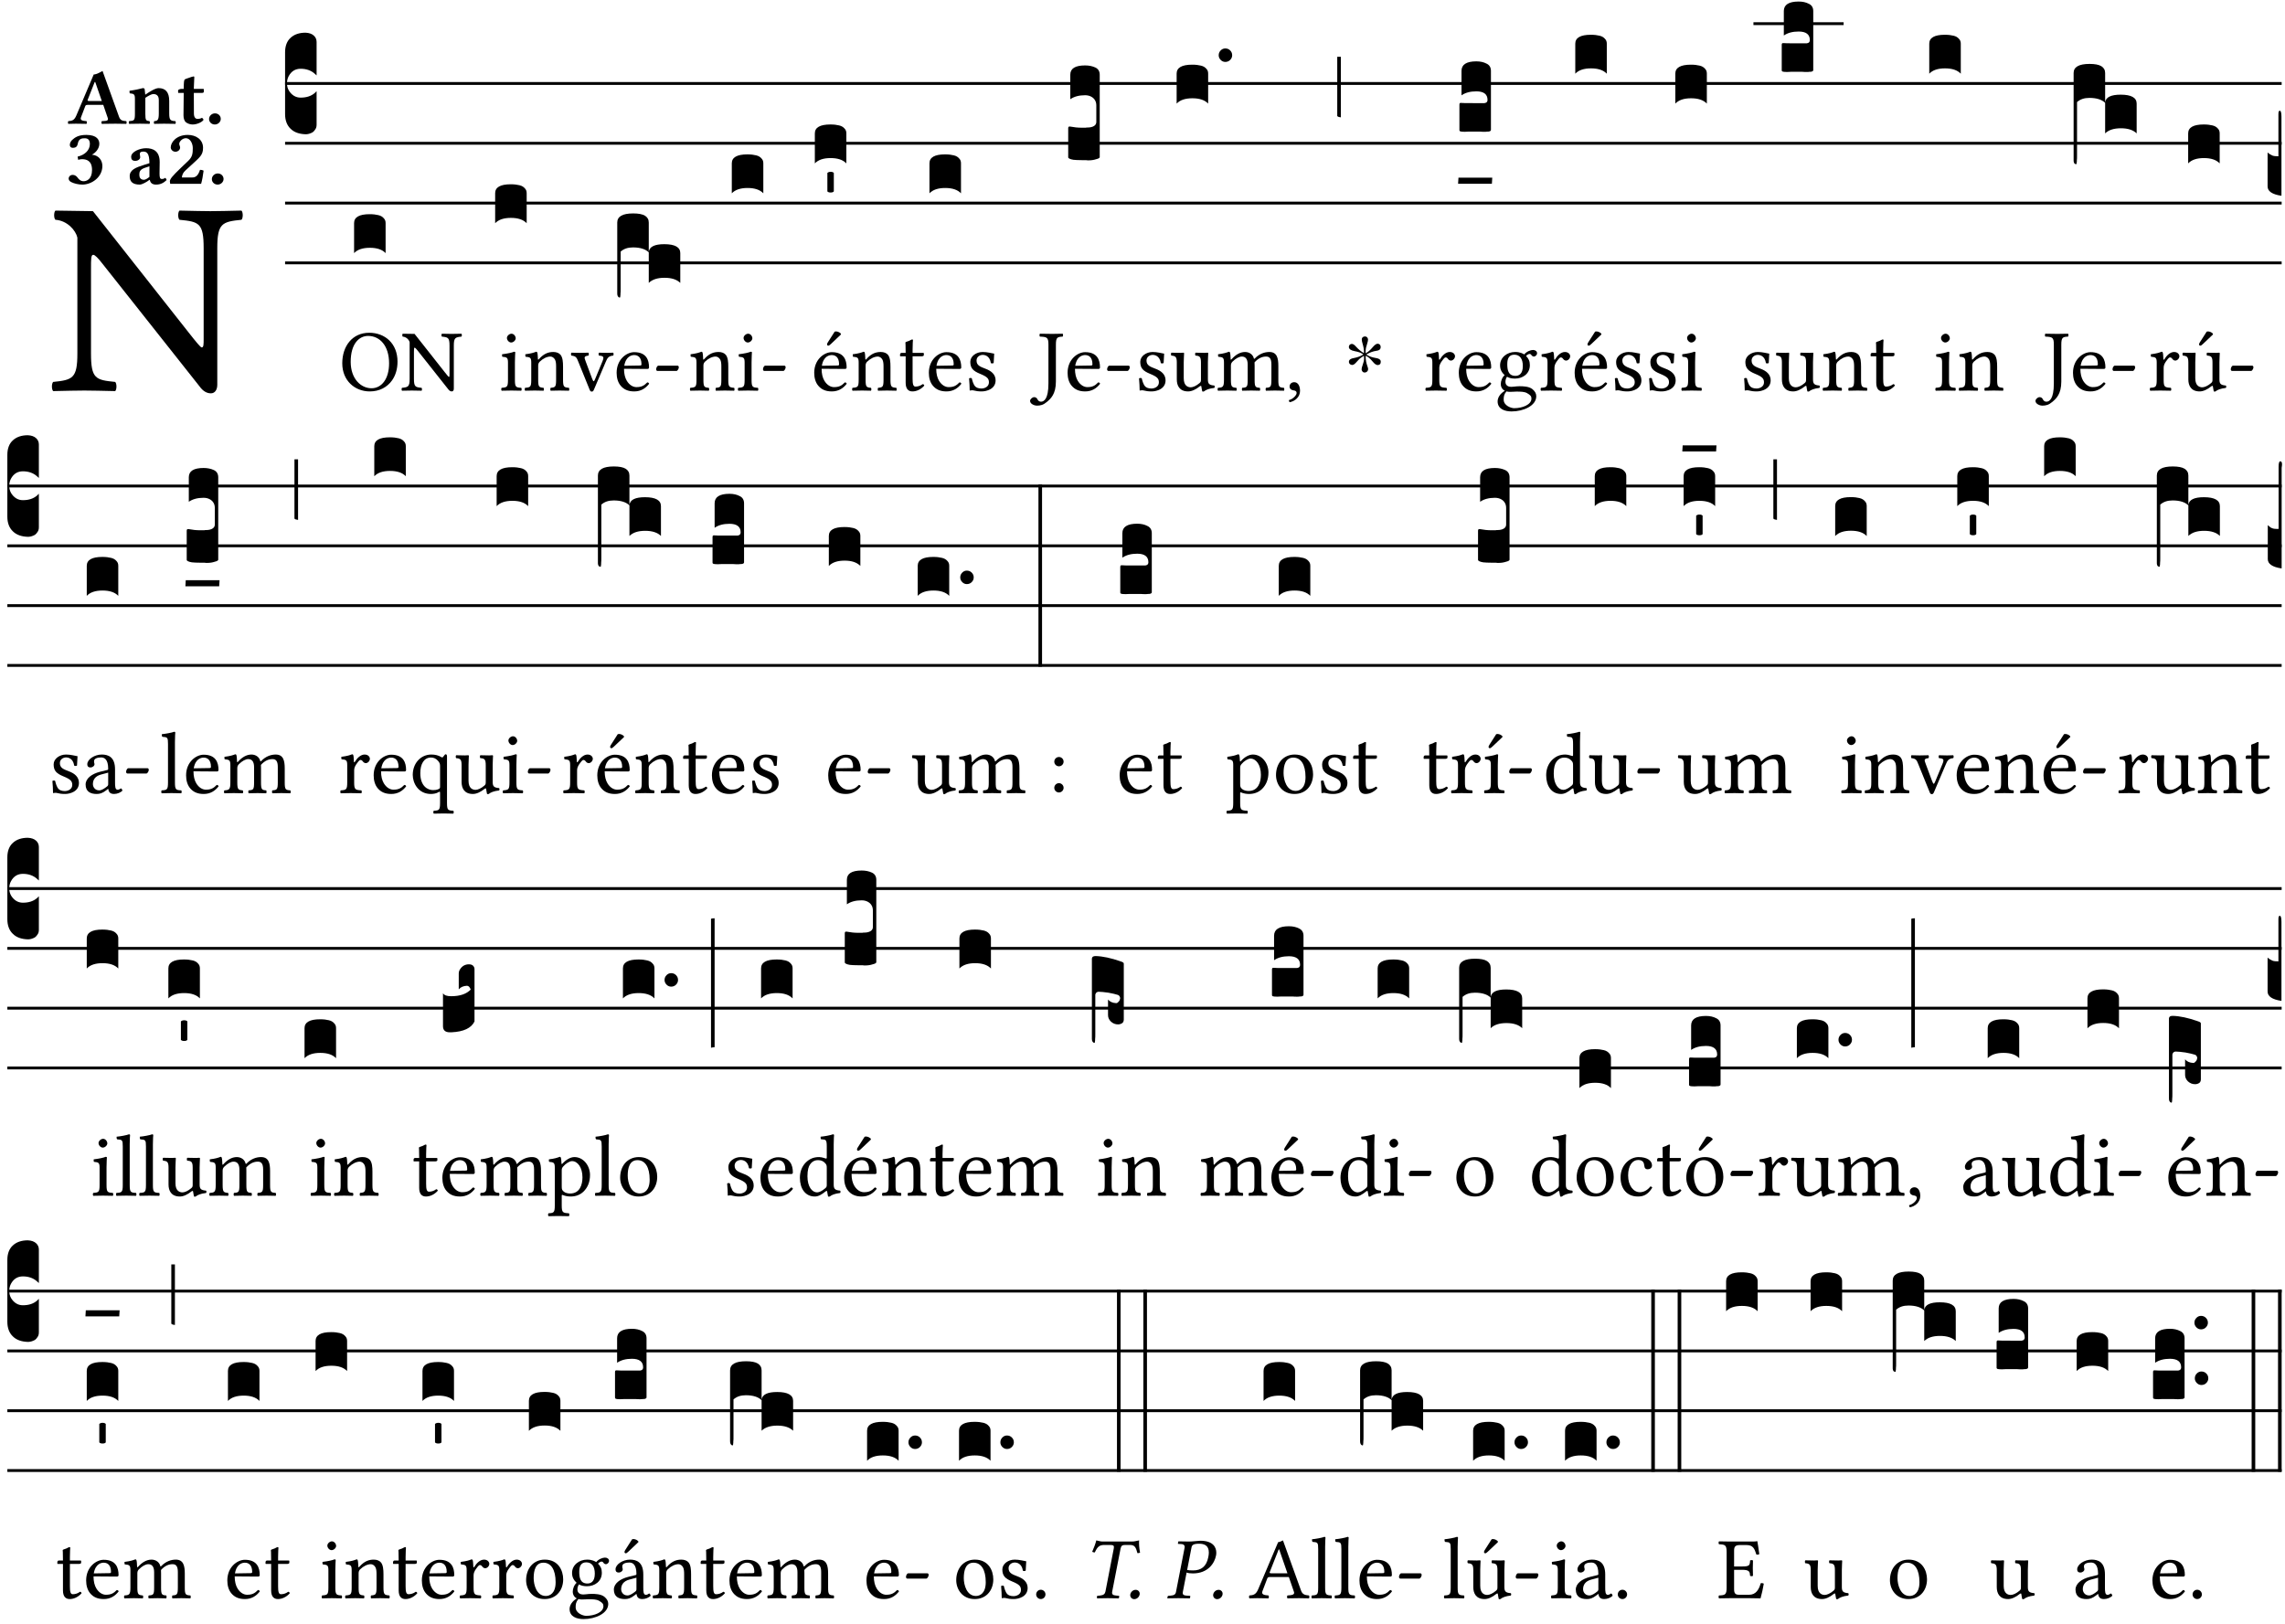 <?xml version="1.0" encoding="UTF-8" standalone="no"?>
<!DOCTYPE svg PUBLIC "-//W3C//DTD SVG 1.1//EN" "http://www.w3.org/Graphics/SVG/1.1/DTD/svg11.dtd">
<svg xmlns="http://www.w3.org/2000/svg" xmlns:xlink="http://www.w3.org/1999/xlink" version="1.1" width="311pt" height="221pt" viewBox="0 0 311 221">
<g enable-background="new">
<clipPath id="cp0">
<path transform="matrix(1,0,0,-1,-71,16251)" d="M 0 0 L 453.543 0 L 453.543 16322.79 L 0 16322.79 Z "/>
</clipPath>
<g clip-path="url(#cp0)">
<symbol id="font_1_2f">
<path d="M .547 .522 L .547 .195 C .547 .176 .547 .165 .54 .165 C .536 .165 .521 .183 .492 .22 L .149 .655 L .014 .657 C .008 .651 .008 .63 .014 .624 C .057 .621 .087 .586 .093 .56 L .093 .143 C .093 .054 .076 .048 .006 .041 C 0 .035 0 .014 .006 .008 C .049 .009 .094 .01 .118 .01 C .141 .01 .187 .009 .229 .008 C .235 .014 .235 .035 .229 .041 C .159 .048 .142 .052 .142 .143 L .142 .449 C .142 .483 .142 .498 .15 .498 C .156 .498 .167 .487 .184 .465 L .533 .024 C .544 .009 .557 0 .573 0 C .587 0 .596 .012 .596 .031 L .596 .522 C .596 .611 .613 .617 .683 .624 C .689 .63 .689 .651 .683 .657 C .642 .656 .595 .655 .571 .655 C .55 .655 .504 .656 .46 .657 C .454 .651 .454 .63 .46 .624 C .53 .617 .547 .613 .547 .522 Z "/>
</symbol>
<use xlink:href="#font_1_2f" transform="matrix(37.858,0,0,-37.858,7.01,53.539)"/>
<symbol id="font_2_22">
<path d="M .164 .081 L .217 .22 C .222 .233 .228 .237 .252 .237 L .442 .237 L .498 .074 C .51 .038 .481 .037 .443 .035 C .437 .035 .43 .034 .424 .034 C .418 .028 .418 .006 .424 0 C .461 .001 .556 .002 .595 .002 C .636 .002 .692 .001 .729 0 C .735 .006 .735 .028 .729 .034 C .69 .038 .657 .037 .639 .088 L .433 .66 C .418 .651 .358 .616 .323 .616 L .106 .104 C .08 .042 .05 .037 .006 .034 C 0 .028 0 .006 .006 0 C .043 .001 .061 .002 .1 .002 C .141 .002 .196 .001 .233 0 C .239 .006 .239 .028 .233 .034 C .195 .037 .148 .04 .164 .081 M .272 .285 C .25 .285 .243 .288 .247 .298 L .335 .522 L .342 .522 L .424 .285 L .272 .285 Z "/>
</symbol>
<symbol id="font_2_4f">
<path d="M .208 .124 L .208 .325 C .248 .352 .288 .372 .306 .372 C .346 .372 .376 .354 .376 .297 L .376 .13 C .376 .046 .36 .037 .319 .034 C .313 .028 .313 .006 .319 0 C .361 .001 .393 .002 .441 .002 C .496 .002 .54 .001 .583 0 C .589 .006 .589 .028 .583 .034 C .522 .037 .506 .046 .506 .13 L .506 .286 C .506 .396 .459 .446 .373 .446 C .333 .446 .262 .402 .207 .364 C .204 .399 .2 .429 .2 .429 C .199 .441 .191 .446 .177 .446 C .14 .436 .08 .422 .011 .413 C .009 .407 .011 .387 .013 .381 C .068 .376 .078 .368 .078 .311 L .078 .124 C .078 .041 .067 .039 .006 .034 C 0 .028 0 .006 .006 0 C .048 .001 .09 .002 .143 .002 C .189 .002 .217 .001 .26 0 C .266 .006 .266 .028 .26 .034 C .218 .038 .208 .041 .208 .124 Z "/>
</symbol>
<symbol id="font_2_55">
<path d="M .042 .444 C .028 .444 .013 .44 0 .429 L 0 .4 C 0 .395 .001 .394 .005 .394 L .07 .394 C .068 .293 .067 .165 .067 .115 C .067 .08 .076 .046 .097 .028 C .12 .009 .156 0 .18 0 C .235 0 .296 .028 .316 .056 C .316 .068 .31 .074 .298 .084 C .285 .074 .26 .07 .241 .07 C .219 .07 .197 .087 .197 .137 C .197 .187 .196 .294 .196 .394 L .297 .394 C .307 .394 .321 .398 .321 .407 L .321 .438 C .321 .442 .318 .444 .313 .444 L .196 .444 L .197 .478 C .199 .545 .202 .591 .202 .591 C .202 .597 .199 .6 .194 .6 C .187 .6 .15 .589 .134 .582 C .117 .575 .088 .569 .081 .56 C .074 .551 .07 .524 .07 .444 L .042 .444 Z "/>
</symbol>
<symbol id="font_2_f">
<path d="M 0 .068 C 0 .03 .032 0 .072 0 C .112 0 .146 .032 .146 .07 C .146 .109 .114 .139 .074 .139 C .034 .139 0 .107 0 .068 Z "/>
</symbol>
<symbol id="font_2_14">
<path d="M .202 .578 C .244 .578 .265 .554 .265 .507 C .265 .431 .204 .37 .112 .349 L .119 .309 C .14 .315 .152 .317 .167 .317 C .219 .317 .292 .302 .292 .182 C .292 .067 .224 .042 .187 .042 C .148 .042 .127 .067 .114 .084 C .103 .099 .086 .121 .049 .121 C .018 .121 0 .095 0 .078 C 0 .057 .011 .042 .033 .031 C .069 .013 .122 0 .171 0 C .289 0 .421 .093 .421 .232 C .421 .304 .374 .367 .29 .373 C .334 .395 .383 .448 .383 .509 C .383 .553 .359 .62 .221 .62 C .117 .62 .075 .585 .043 .556 C .021 .536 .015 .509 .015 .496 C .015 .482 .02 .459 .053 .459 C .097 .459 .109 .482 .115 .514 C .126 .575 .168 .578 .202 .578 Z "/>
</symbol>
<symbol id="font_2_42">
<path d="M .251 .059 C .258 .018 .285 0 .329 0 C .384 0 .423 .021 .46 .056 C .458 .068 .454 .076 .442 .084 C .429 .074 .419 .07 .4 .07 C .378 .07 .372 .088 .372 .137 L .374 .281 C .374 .425 .285 .454 .203 .454 C .13 .454 .018 .412 .018 .346 C .018 .318 .03 .296 .069 .296 C .105 .296 .131 .318 .131 .342 C .131 .347 .13 .353 .129 .359 C .127 .369 .125 .379 .127 .389 C .128 .4 .136 .412 .169 .412 C .211 .412 .246 .394 .246 .267 L .179 .246 C .074 .213 0 .184 0 .105 C 0 .036 .038 0 .125 0 C .154 0 .212 .032 .245 .058 L .251 .059 M .246 .228 L .246 .096 C .221 .076 .196 .06 .178 .06 C .135 .06 .12 .089 .12 .12 C .12 .157 .123 .188 .194 .211 L .246 .228 Z "/>
</symbol>
<symbol id="font_2_13">
<path d="M .011 .454 C .011 .429 .034 .4 .07 .4 C .099 .4 .128 .422 .128 .453 C .128 .458 .126 .465 .123 .474 C .12 .481 .117 .489 .117 .5 C .117 .523 .152 .569 .2 .569 C .251 .569 .286 .506 .286 .446 C .286 .379 .282 .336 .229 .286 L .144 .205 C .02 .087 .003 .059 0 .032 L .004 0 L .39 0 C .402 .038 .414 .107 .421 .164 C .408 .17 .399 .174 .376 .174 C .354 .106 .325 .079 .28 .079 L .15 .079 C .153 .111 .163 .138 .196 .168 L .255 .222 C .374 .332 .414 .356 .414 .449 C .414 .553 .326 .61 .223 .61 C .08 .61 .011 .516 .011 .454 Z "/>
</symbol>
<use xlink:href="#font_2_22" transform="matrix(10.909,0,0,-10.909,9.232,16.859)"/>
<use xlink:href="#font_2_4f" transform="matrix(10.909,0,0,-10.909,17.512,16.859)"/>
<use xlink:href="#font_2_55" transform="matrix(10.909,0,0,-10.909,24.243,16.946)"/>
<use xlink:href="#font_2_f" transform="matrix(10.909,0,0,-10.909,28.454,16.946)"/>
<use xlink:href="#font_2_14" transform="matrix(10.909,0,0,-10.909,9.341,25.127)"/>
<use xlink:href="#font_2_42" transform="matrix(10.909,0,0,-10.909,17.654,25.127)"/>
<use xlink:href="#font_2_13" transform="matrix(10.909,0,0,-10.909,23.119,25.018)"/>
<use xlink:href="#font_2_f" transform="matrix(10.909,0,0,-10.909,28.835,25.127)"/>
<path transform="matrix(1,0,0,-1,38.801,11.362)" stroke-width=".388" stroke-linecap="butt" stroke-miterlimit="10" stroke-linejoin="miter" fill="none" stroke="#000000" d="M 0 0 L 271.742 0 "/>
<path transform="matrix(1,0,0,-1,38.801,19.502)" stroke-width=".388" stroke-linecap="butt" stroke-miterlimit="10" stroke-linejoin="miter" fill="none" stroke="#000000" d="M 0 0 L 271.742 0 "/>
<path transform="matrix(1,0,0,-1,38.801,27.643)" stroke-width=".388" stroke-linecap="butt" stroke-miterlimit="10" stroke-linejoin="miter" fill="none" stroke="#000000" d="M 0 0 L 271.742 0 "/>
<path transform="matrix(1,0,0,-1,38.801,35.783)" stroke-width=".388" stroke-linecap="butt" stroke-miterlimit="10" stroke-linejoin="miter" fill="none" stroke="#000000" d="M 0 0 L 271.742 0 "/>
<symbol id="font_3_d">
<path d="M 0 .106 L 0 .432 C 0 .465 .01 .491 .029 .508 C .048 .526 .075 .535 .108 .535 C .127 .534 .141 .529 .151 .52 C .161 .511 .166 .5 .166 .486 L .166 .31 L .156 .319 C .137 .336 .112 .345 .082 .345 C .054 .345 .033 .332 .019 .306 C .013 .295 .01 .282 .01 .268 C .01 .255 .013 .242 .02 .23 C .027 .219 .035 .21 .046 .203 C .057 .196 .069 .193 .082 .193 C .113 .193 .137 .201 .156 .217 L .166 .227 L .166 .05 C .166 .039 .163 .03 .157 .023 C .152 .015 .145 .009 .136 .006 C .127 .002 .118 0 .108 0 C .075 .001 .048 .01 .029 .029 C .01 .047 0 .073 0 .106 Z "/>
</symbol>
<use xlink:href="#font_3_d" transform="matrix(25.843,0,0,-25.843,38.801,18.275)"/>
<symbol id="font_1_30">
<path d="M .629 .339 C .629 .546 .486 .668 .307 .668 C .113 .668 0 .514 0 .32 C 0 .123 .143 0 .313 0 C .424 0 .512 .048 .567 .126 C .607 .183 .629 .255 .629 .339 M .294 .632 C .426 .632 .533 .522 .533 .32 C .533 .141 .447 .036 .333 .036 C .211 .036 .096 .145 .096 .337 C .096 .547 .195 .632 .294 .632 Z "/>
</symbol>
<use xlink:href="#font_1_30" transform="matrix(11.955,0,0,-11.955,46.584,53.28)"/>
<use xlink:href="#font_1_2f" transform="matrix(11.955,0,0,-11.955,54.642,53.28)"/>
<symbol id="font_3_40">
<path d="M .082 .205 C .101 .205 .116 .203 .128 .2 C .141 .197 .15 .191 .156 .184 C .163 .177 .166 .169 .166 .158 L .166 0 C .148 .019 .12 .028 .083 .028 C .046 .028 .018 .019 0 0 L 0 .158 C 0 .189 .027 .205 .082 .205 Z "/>
</symbol>
<use xlink:href="#font_3_40" transform="matrix(25.843,0,0,-25.843,48.193,34.453)"/>
<symbol id="font_1_4a">
<path d="M .157 .124 L .157 .323 C .157 .373 .161 .437 .161 .437 C .161 .441 .156 .444 .148 .444 C .12 .433 .08 .424 .011 .415 C .009 .409 .011 .393 .013 .387 C .068 .382 .078 .376 .078 .319 L .078 .124 C .078 .041 .067 .038 .006 .033 C 0 .027 0 .006 .006 0 C .039 .001 .078 .002 .118 .002 C .158 .002 .196 .001 .229 0 C .235 .006 .235 .027 .229 .033 C .168 .037 .157 .041 .157 .124 M .066 .601 C .066 .575 .09 .549 .114 .549 C .142 .549 .166 .576 .166 .597 C .166 .621 .145 .649 .118 .649 C .094 .649 .066 .625 .066 .601 Z "/>
</symbol>
<use xlink:href="#font_1_4a" transform="matrix(11.955,0,0,-11.955,68.205,53.184)"/>
<use xlink:href="#font_3_40" transform="matrix(25.843,0,0,-25.843,67.393,30.382)"/>
<symbol id="font_1_4f">
<path d="M .164 .36 C .158 .353 .152 .351 .152 .36 C .151 .387 .149 .426 .144 .436 C .142 .441 .14 .444 .132 .444 C .104 .433 .078 .424 .009 .415 C .007 .409 .009 .393 .011 .387 C .065 .382 .076 .377 .076 .319 L .076 .124 C .076 .042 .066 .038 .006 .033 C 0 .027 0 .006 .006 0 C .036 .001 .076 .002 .116 .002 C .156 .002 .186 .001 .216 0 C .222 .006 .222 .027 .216 .033 C .165 .038 .155 .042 .155 .124 L .155 .288 C .155 .309 .164 .321 .172 .33 C .21 .367 .255 .389 .294 .389 C .314 .389 .335 .376 .347 .353 C .357 .333 .359 .306 .359 .276 L .359 .124 C .359 .042 .349 .038 .297 .033 C .292 .027 .292 .006 .297 0 C .327 .001 .359 .002 .399 .002 C .439 .002 .475 .001 .505 0 C .51 .006 .51 .027 .505 .033 C .449 .038 .438 .042 .438 .124 L .438 .273 C .438 .328 .434 .376 .411 .407 C .394 .429 .363 .441 .328 .441 C .279 .441 .223 .428 .164 .36 Z "/>
</symbol>
<symbol id="font_1_57">
<path d="M .32 .41 C .374 .406 .38 .394 .359 .343 L .278 .147 C .262 .108 .257 .108 .241 .15 L .169 .343 C .151 .391 .147 .403 .2 .41 C .206 .416 .206 .437 .2 .443 C .167 .442 .132 .441 .099 .441 C .066 .441 .036 .442 .006 .443 C 0 .437 0 .416 .006 .41 C .059 .404 .066 .388 .086 .337 L .214 .021 C .22 .006 .226 0 .239 0 C .249 0 .256 .006 .263 .023 L .396 .336 C .415 .38 .426 .405 .482 .41 C .488 .416 .488 .437 .482 .443 C .462 .442 .438 .441 .412 .441 C .379 .441 .345 .442 .32 .443 C .314 .437 .314 .416 .32 .41 Z "/>
</symbol>
<symbol id="font_1_46">
<path d="M .349 .103 C .312 .065 .283 .049 .225 .049 C .189 .049 .147 .07 .116 .121 C .096 .154 .084 .2 .084 .258 L .35 .256 C .362 .256 .369 .262 .369 .273 C .369 .357 .339 .447 .2 .447 C .113 .447 0 .364 0 .212 C 0 .156 .014 .102 .047 .064 C .081 .024 .128 0 .2 0 C .276 0 .33 .035 .37 .087 C .367 .097 .361 .102 .349 .103 M .087 .292 C .106 .405 .176 .414 .2 .414 C .238 .414 .283 .393 .283 .309 C .283 .3 .279 .295 .268 .295 L .087 .292 Z "/>
</symbol>
<symbol id="font_1_e">
<path d="M .231 0 C .244 0 .258 .028 .258 .04 C .258 .05 .254 .06 .244 .06 L .025 .06 C .013 .06 0 .037 0 .019 C 0 .009 .006 0 .015 0 L .231 0 Z "/>
</symbol>
<use xlink:href="#font_1_4f" transform="matrix(11.955,0,0,-11.955,71.397,53.184)"/>
<use xlink:href="#font_1_57" transform="matrix(11.955,0,0,-11.955,77.697,53.304)"/>
<use xlink:href="#font_1_46" transform="matrix(11.955,0,0,-11.955,83.926,53.28)"/>
<use xlink:href="#font_1_e" transform="matrix(11.955,0,0,-11.955,89.306,50.494)"/>
<symbol id="font_3_1ae">
<path d="M 0 .021 L 0 .395 C 0 .427 .028 .443 .084 .443 C .112 .443 .133 .439 .146 .431 C .159 .423 .166 .411 .166 .395 L .166 .241 C .17 .268 .197 .281 .248 .281 C .304 .281 .332 .265 .332 .234 L .332 .077 C .314 .095 .286 .104 .249 .104 C .212 .104 .184 .095 .166 .077 L .166 .238 C .149 .255 .121 .264 .083 .264 C .056 .264 .035 .257 .018 .242 L .018 .047 C .018 .035 .018 .026 .017 .02 C .017 .014 .017 .01 .016 .007 C .016 .004 .016 .002 .015 .001 C .014 0 .013 0 .011 0 C .008 .001 .005 .003 .003 .007 C .001 .01 0 .015 0 .021 Z "/>
</symbol>
<use xlink:href="#font_3_1ae" transform="matrix(25.843,0,0,-25.843,84.011,40.5)"/>
<use xlink:href="#font_1_4f" transform="matrix(11.955,0,0,-11.955,93.887,53.184)"/>
<use xlink:href="#font_1_4a" transform="matrix(11.955,0,0,-11.955,100.415,53.184)"/>
<use xlink:href="#font_1_e" transform="matrix(11.955,0,0,-11.955,103.846,50.494)"/>
<use xlink:href="#font_3_40" transform="matrix(25.843,0,0,-25.843,99.602,26.312)"/>
<symbol id="font_1_a9">
<path d="M .349 .103 C .312 .065 .283 .049 .225 .049 C .189 .049 .147 .07 .116 .121 C .096 .154 .084 .2 .084 .258 L .35 .256 C .362 .256 .369 .262 .369 .273 C .369 .357 .339 .447 .2 .447 C .113 .447 0 .364 0 .212 C 0 .156 .014 .102 .047 .064 C .081 .024 .128 0 .2 0 C .276 0 .33 .035 .37 .087 C .367 .097 .361 .102 .349 .103 M .087 .292 C .106 .405 .176 .414 .2 .414 C .238 .414 .283 .393 .283 .309 C .283 .3 .279 .295 .268 .295 L .087 .292 M .233 .681 L .157 .562 C .149 .549 .146 .545 .146 .534 C .146 .527 .153 .521 .16 .521 C .167 .521 .175 .525 .19 .54 L .305 .649 L .302 .66 C .279 .682 .253 .683 .247 .683 C .242 .683 .236 .682 .233 .681 Z "/>
</symbol>
<use xlink:href="#font_1_a9" transform="matrix(11.955,0,0,-11.955,110.819,53.28)"/>
<symbol id="font_3_59">
<path d="M 0 .103 C .004 .107 .01 .109 .017 .109 C .025 .109 .031 .107 .034 .103 L .034 .006 C .031 .002 .026 0 .017 0 C .009 0 .003 .002 0 .006 L 0 .103 Z "/>
</symbol>
<use xlink:href="#font_3_40" transform="matrix(25.843,0,0,-25.843,110.904,22.241)"/>
<use xlink:href="#font_3_59" transform="matrix(25.843,0,0,-25.843,112.609,26.204)"/>
<symbol id="font_1_55">
<path d="M .018 .439 C .004 .439 0 .427 0 .419 L 0 .406 C 0 .401 .001 .4 .005 .4 L .064 .4 L .064 .099 C .064 .028 .095 0 .141 0 C .187 0 .237 .022 .276 .066 C .274 .076 .268 .082 .258 .083 C .232 .063 .202 .055 .176 .055 C .149 .055 .143 .085 .143 .147 L .143 .4 L .247 .4 C .257 .4 .271 .404 .271 .413 L .271 .433 C .271 .437 .268 .439 .263 .439 L .143 .439 L .143 .478 C .143 .543 .147 .583 .147 .583 C .147 .589 .144 .592 .139 .592 C .135 .592 .126 .588 .117 .583 C .106 .577 .096 .572 .083 .569 C .071 .565 .061 .562 .061 .555 C .061 .543 .064 .55 .064 .439 L .018 .439 Z "/>
</symbol>
<symbol id="font_1_54">
<path d="M 0 .148 C .004 .099 .007 .052 .007 .01 C .017 .012 .027 .013 .032 .013 C .039 .013 .045 .013 .052 .011 C .079 .004 .106 0 .143 0 C .199 0 .302 .027 .302 .126 C .302 .194 .253 .234 .185 .259 C .125 .282 .085 .297 .085 .352 C .085 .393 .121 .416 .155 .416 C .177 .416 .235 .408 .248 .323 C .254 .317 .274 .318 .28 .324 C .283 .36 .285 .397 .286 .43 C .255 .435 .207 .449 .155 .449 C .081 .449 .014 .401 .014 .337 C .014 .264 .047 .233 .124 .201 C .207 .167 .226 .146 .226 .103 C .226 .054 .178 .033 .141 .033 C .102 .033 .08 .046 .07 .057 C .048 .08 .037 .124 .031 .149 C .025 .155 .006 .154 0 .148 Z "/>
</symbol>
<use xlink:href="#font_1_4f" transform="matrix(11.955,0,0,-11.955,115.96,53.184)"/>
<use xlink:href="#font_1_55" transform="matrix(11.955,0,0,-11.955,122.5,53.28)"/>
<use xlink:href="#font_1_46" transform="matrix(11.955,0,0,-11.955,126.421,53.28)"/>
<use xlink:href="#font_1_54" transform="matrix(11.955,0,0,-11.955,131.896,53.28)"/>
<use xlink:href="#font_3_40" transform="matrix(25.843,0,0,-25.843,126.505,26.312)"/>
<symbol id="font_1_2b">
<path d="M .294 .695 C .294 .778 .311 .783 .371 .786 C .377 .792 .377 .813 .371 .819 C .333 .818 .29 .817 .251 .817 C .215 .817 .162 .818 .112 .819 C .106 .813 .106 .792 .112 .786 C .192 .783 .209 .778 .209 .695 L .209 .253 C .209 .073 .157 .045 .124 .045 C .105 .045 .091 .057 .084 .072 C .078 .084 .069 .097 .044 .097 C .03 .097 0 .076 0 .054 C 0 .018 .053 0 .075 0 C .12 0 .151 .008 .192 .043 C .236 .08 .294 .132 .294 .275 L .294 .695 Z "/>
</symbol>
<use xlink:href="#font_1_2b" transform="matrix(11.955,0,0,-11.955,140.199,55.216)"/>
<use xlink:href="#font_1_46" transform="matrix(11.955,0,0,-11.955,145.304,53.28)"/>
<use xlink:href="#font_1_e" transform="matrix(11.955,0,0,-11.955,150.684,50.494)"/>
<symbol id="font_3_105">
<path d="M 0 .016 L 0 .169 C 0 .175 .002 .178 .006 .178 L .01 .178 C .031 .174 .051 .172 .069 .172 C .073 .172 .077 .172 .081 .172 C .085 .172 .089 .172 .092 .172 C .096 .173 .099 .173 .102 .173 C .117 .173 .128 .176 .136 .181 C .144 .186 .148 .193 .148 .202 L .148 .289 C .148 .299 .146 .308 .142 .315 C .138 .323 .131 .33 .122 .335 C .113 .34 .102 .343 .089 .343 C .057 .343 .031 .336 .011 .322 L .011 .451 C .011 .484 .037 .5 .089 .5 C .11 .5 .128 .496 .143 .489 C .158 .482 .166 .469 .166 .451 L .166 .017 C .166 .013 .16 .009 .147 .006 C .135 .002 .122 0 .107 0 C .104 0 .099 0 .094 .001 C .089 .001 .082 .001 .074 .001 C .052 .001 .036 .002 .027 .003 C .009 .006 0 .011 0 .016 Z "/>
</symbol>
<use xlink:href="#font_3_105" transform="matrix(25.843,0,0,-25.843,145.388,21.827)"/>
<symbol id="font_1_56">
<path d="M .197 .003 C .236 .003 .283 .023 .332 .063 C .337 .067 .346 .069 .347 .062 C .35 .037 .358 .003 .358 .003 C .366 0 .371 .001 .377 .003 C .399 .021 .434 .036 .495 .043 C .501 .049 .501 .064 .495 .07 C .431 .075 .422 .094 .422 .143 L .422 .335 C .422 .365 .426 .438 .426 .438 C .426 .441 .423 .444 .418 .444 C .413 .443 .398 .442 .383 .442 C .351 .442 .315 .443 .281 .444 C .275 .438 .275 .417 .281 .411 C .33 .408 .343 .396 .343 .33 L .343 .137 C .343 .118 .341 .11 .327 .098 C .29 .066 .252 .05 .227 .05 C .197 .05 .147 .064 .147 .153 L .147 .335 C .147 .365 .151 .438 .151 .438 C .151 .441 .148 .444 .143 .444 C .138 .443 .123 .442 .108 .442 C .076 .442 .04 .443 .006 .444 C 0 .438 0 .417 .006 .411 C .054 .407 .068 .396 .068 .331 L .068 .139 C .068 .07 .098 .003 .197 .003 Z "/>
</symbol>
<symbol id="font_1_4e">
<path d="M .15 .36 C .149 .39 .147 .426 .142 .436 C .14 .441 .138 .444 .13 .444 C .102 .433 .076 .424 .007 .415 C .005 .409 .007 .393 .009 .387 C .063 .382 .074 .377 .074 .319 L .074 .124 C .074 .042 .061 .037 .006 .033 C 0 .027 0 .006 .006 0 C .036 .001 .074 .002 .114 .002 C .154 .002 .185 .001 .215 0 C .221 .006 .221 .027 .215 .033 C .164 .038 .153 .042 .153 .124 L .153 .288 C .153 .309 .162 .321 .17 .33 C .21 .369 .247 .389 .278 .389 C .316 .389 .344 .365 .344 .298 L .344 .124 C .344 .042 .336 .037 .282 .033 C .277 .027 .277 .006 .282 0 C .307 .001 .344 .002 .384 .002 C .424 .002 .457 .001 .482 0 C .487 .006 .487 .027 .482 .033 C .432 .037 .423 .042 .423 .124 L .423 .283 C .423 .297 .423 .311 .422 .323 C .47 .376 .515 .389 .554 .389 C .592 .389 .614 .367 .614 .3 L .614 .124 C .614 .042 .604 .037 .552 .033 C .547 .027 .547 .006 .552 0 C .577 .001 .614 .002 .654 .002 C .694 .002 .729 .001 .757 0 C .762 .006 .762 .027 .757 .033 C .702 .037 .693 .042 .693 .124 L .693 .282 C .693 .371 .678 .441 .59 .441 C .539 .441 .477 .422 .425 .367 C .422 .364 .416 .359 .414 .368 C .405 .409 .366 .441 .314 .441 C .256 .441 .204 .407 .162 .36 C .157 .355 .151 .348 .15 .36 Z "/>
</symbol>
<symbol id="font_1_d">
<path d="M .061 .228 C .03 .228 .008 .207 .008 .179 C .008 .148 .034 .138 .052 .135 C .071 .133 .088 .127 .088 .104 C .088 .083 .052 .037 0 .024 C 0 .014 .002 .007 .009 0 C .069 .011 .127 .059 .127 .129 C .127 .189 .101 .228 .061 .228 Z "/>
</symbol>
<use xlink:href="#font_1_54" transform="matrix(11.955,0,0,-11.955,155.028,53.28)"/>
<use xlink:href="#font_1_56" transform="matrix(11.955,0,0,-11.955,159.356,53.316)"/>
<use xlink:href="#font_1_4e" transform="matrix(11.955,0,0,-11.955,165.704,53.184)"/>
<use xlink:href="#font_1_d" transform="matrix(11.955,0,0,-11.955,175.423,54.75)"/>
<symbol id="font_3_b">
<path d="M .06 .01 C .053 .003 .044 0 .035 0 C .026 0 .018 .003 .011 .01 C .004 .017 0 .025 0 .035 C 0 .046 .004 .054 .011 .061 C .018 .068 .026 .071 .035 .071 C .044 .071 .053 .068 .06 .061 C .067 .054 .071 .046 .071 .035 C .071 .025 .067 .017 .06 .01 Z "/>
</symbol>
<use xlink:href="#font_3_40" transform="matrix(25.843,0,0,-25.843,160.146,14.101)"/>
<use xlink:href="#font_3_b" transform="matrix(25.843,0,0,-25.843,165.87,8.428)"/>
<symbol id="font_4_25">
<path d="M .172 .184 L .172 .191 C .145 .174 .128 .162 .12 .155 C .113 .149 .099 .134 .078 .11 C .064 .094 .05 .086 .036 .086 C .014 .089 .002 .101 0 .121 C 0 .14 .013 .154 .039 .161 C .046 .163 .053 .165 .062 .166 C .097 .173 .128 .184 .154 .199 C .157 .201 .161 .203 .165 .206 L .154 .213 C .135 .226 .107 .236 .068 .243 C .024 .251 .001 .267 0 .29 C 0 .307 .008 .319 .023 .324 C .027 .325 .031 .326 .034 .326 C .048 .326 .064 .315 .082 .294 C .11 .263 .139 .24 .168 .223 L .172 .221 L .172 .234 C .172 .261 .167 .292 .157 .325 C .15 .348 .147 .365 .147 .376 C .147 .393 .155 .404 .171 .409 C .174 .41 .178 .411 .182 .411 C .199 .411 .21 .403 .216 .387 C .217 .383 .218 .379 .218 .374 C .218 .365 .215 .349 .208 .328 C .197 .296 .191 .268 .191 .245 L .191 .219 L .198 .223 C .221 .236 .245 .257 .27 .287 C .293 .314 .312 .328 .326 .328 C .345 .328 .356 .319 .361 .301 C .362 .297 .362 .293 .362 .289 C .362 .27 .352 .257 .331 .251 C .325 .25 .318 .248 .311 .247 C .277 .242 .244 .23 .213 .213 L .199 .205 L .207 .2 C .234 .183 .267 .172 .304 .166 C .338 .161 .357 .15 .362 .134 L .363 .122 C .363 .101 .354 .089 .336 .086 L .328 .085 C .311 .085 .291 .099 .268 .128 C .242 .159 .219 .179 .198 .188 L .191 .191 L .191 .184 C .191 .145 .198 .108 .211 .072 C .216 .058 .219 .047 .219 .04 C .219 .023 .211 .01 .195 .003 C .19 .001 .185 0 .18 0 C .165 0 .154 .008 .148 .023 C .146 .028 .145 .032 .145 .037 C .145 .049 .149 .064 .156 .083 C .167 .113 .173 .138 .173 .158 L .173 .167 L .172 .184 Z "/>
</symbol>
<use xlink:href="#font_4_25" transform="matrix(11.955,0,0,-11.955,183.588,50.709)"/>
<symbol id="font_3_2a">
<path d="M 0 .319 L .019 .319 L .019 0 C .01 .001 .003 .003 0 .007 L 0 .319 Z "/>
</symbol>
<use xlink:href="#font_3_2a" transform="matrix(25.843,0,0,-25.843,182.006,15.975)"/>
<symbol id="font_1_53">
<path d="M .156 .36 C .154 .4 .153 .426 .148 .436 C .146 .441 .144 .444 .136 .444 C .108 .433 .082 .424 .013 .415 C .011 .409 .013 .393 .015 .387 C .069 .382 .08 .377 .08 .319 L .08 .124 C .08 .041 .068 .037 .006 .033 C 0 .027 0 .006 .006 0 C .041 .001 .08 .002 .12 .002 C .16 .002 .206 .001 .241 0 C .247 .006 .247 .027 .241 .033 C .171 .038 .159 .041 .159 .124 L .159 .263 C .159 .289 .171 .312 .183 .33 C .194 .346 .217 .379 .229 .379 C .238 .379 .247 .377 .255 .366 C .262 .356 .274 .343 .291 .343 C .315 .343 .338 .368 .338 .393 C .338 .412 .32 .441 .278 .441 C .231 .441 .19 .397 .167 .358 C .161 .347 .156 .355 .156 .36 Z "/>
</symbol>
<use xlink:href="#font_1_53" transform="matrix(11.955,0,0,-11.955,193.994,53.184)"/>
<use xlink:href="#font_1_46" transform="matrix(11.955,0,0,-11.955,198.549,53.28)"/>
<symbol id="font_3_104">
<path d="M .131 0 C .126 0 .118 0 .107 .001 C .096 .001 .087 .001 .078 .001 C .07 .001 .06 .001 .049 .001 C .038 0 .031 0 .028 0 C .016 0 .008 .001 .005 .002 C .002 .003 0 .005 0 .009 L 0 .143 C 0 .149 .002 .152 .006 .152 L .01 .152 C .015 .151 .036 .151 .075 .151 L .109 .151 C .12 .151 .128 .151 .132 .151 C .137 .152 .14 .153 .143 .155 C .146 .158 .148 .162 .148 .168 C .148 .198 .128 .213 .089 .213 C .057 .213 .031 .206 .011 .192 L .011 .321 C .011 .354 .037 .371 .089 .371 C .11 .371 .128 .367 .143 .359 C .158 .352 .166 .339 .166 .321 L .166 .01 C .166 .008 .165 .006 .164 .005 C .163 .004 .161 .003 .158 .002 C .155 .001 .151 .001 .146 .001 C .142 0 .137 0 .131 0 Z "/>
</symbol>
<symbol id="font_3_7d">
<path d="M .002 .032 L .18 .032 L .178 0 L 0 0 L .002 .032 Z "/>
</symbol>
<use xlink:href="#font_3_104" transform="matrix(25.843,0,0,-25.843,198.634,17.939)"/>
<use xlink:href="#font_3_7d" transform="matrix(25.843,0,0,-25.843,198.453,25.011)"/>
<symbol id="font_1_48">
<path d="M .412 .625 C .431 .625 .449 .643 .449 .663 C .449 .684 .43 .7 .403 .7 C .377 .7 .329 .683 .303 .649 C .291 .657 .258 .677 .199 .677 C .11 .677 .028 .617 .028 .525 C .028 .471 .052 .44 .08 .413 C .052 .389 .036 .346 .036 .312 C .036 .276 .056 .248 .082 .235 C .028 .203 0 .157 0 .114 C 0 .027 .082 0 .159 0 C .294 0 .44 .065 .44 .173 C .44 .205 .425 .23 .396 .254 C .357 .286 .287 .287 .25 .287 C .232 .287 .207 .285 .183 .282 C .168 .281 .158 .28 .153 .28 C .124 .28 .089 .294 .089 .337 C .089 .357 .095 .378 .107 .395 C .131 .381 .159 .374 .198 .374 C .286 .374 .367 .429 .367 .527 C .367 .574 .353 .601 .324 .631 C .331 .641 .351 .655 .364 .655 C .371 .655 .378 .652 .384 .643 C .388 .635 .401 .625 .412 .625 M .1 .228 C .111 .225 .127 .223 .14 .223 C .171 .223 .199 .226 .213 .226 C .263 .226 .305 .225 .334 .209 C .373 .187 .385 .173 .385 .147 C .385 .075 .279 .037 .189 .037 C .153 .037 .069 .066 .069 .134 C .069 .168 .071 .193 .1 .228 M .287 .517 C .287 .424 .24 .405 .203 .405 C .119 .405 .11 .476 .11 .54 C .11 .61 .135 .646 .19 .646 C .253 .646 .287 .6 .287 .517 Z "/>
</symbol>
<use xlink:href="#font_1_48" transform="matrix(11.955,0,0,-11.955,203.834,56.005)"/>
<use xlink:href="#font_1_53" transform="matrix(11.955,0,0,-11.955,209.668,53.184)"/>
<use xlink:href="#font_1_a9" transform="matrix(11.955,0,0,-11.955,214.318,53.28)"/>
<use xlink:href="#font_3_40" transform="matrix(25.843,0,0,-25.843,214.403,10.03)"/>
<use xlink:href="#font_1_54" transform="matrix(11.955,0,0,-11.955,219.794,53.28)"/>
<use xlink:href="#font_1_54" transform="matrix(11.955,0,0,-11.955,224.456,53.28)"/>
<use xlink:href="#font_1_4a" transform="matrix(11.955,0,0,-11.955,228.832,53.184)"/>
<use xlink:href="#font_3_40" transform="matrix(25.843,0,0,-25.843,228.02,14.101)"/>
<use xlink:href="#font_1_54" transform="matrix(11.955,0,0,-11.955,237.386,53.28)"/>
<use xlink:href="#font_1_56" transform="matrix(11.955,0,0,-11.955,241.714,53.316)"/>
<use xlink:href="#font_1_4f" transform="matrix(11.955,0,0,-11.955,248.062,53.184)"/>
<use xlink:href="#font_1_55" transform="matrix(11.955,0,0,-11.955,254.601,53.28)"/>
<path transform="matrix(1,0,0,-1,238.653,3.221)" stroke-width=".388" stroke-linecap="butt" stroke-miterlimit="10" stroke-linejoin="miter" fill="none" stroke="#000000" d="M 0 0 L 12.274 0 "/>
<use xlink:href="#font_3_104" transform="matrix(25.843,0,0,-25.843,242.503,9.797)"/>
<use xlink:href="#font_1_4a" transform="matrix(11.955,0,0,-11.955,263.394,53.184)"/>
<use xlink:href="#font_1_4f" transform="matrix(11.955,0,0,-11.955,266.586,53.184)"/>
<use xlink:href="#font_3_40" transform="matrix(25.843,0,0,-25.843,262.582,10.03)"/>
<use xlink:href="#font_1_2b" transform="matrix(11.955,0,0,-11.955,277.04,55.216)"/>
<use xlink:href="#font_1_46" transform="matrix(11.955,0,0,-11.955,282.145,53.28)"/>
<use xlink:href="#font_1_e" transform="matrix(11.955,0,0,-11.955,287.525,50.494)"/>
<symbol id="font_3_1b3">
<path d="M 0 .021 L 0 .48 C 0 .512 .028 .528 .084 .528 C .112 .528 .133 .524 .146 .516 C .159 .508 .166 .496 .166 .48 L .166 .326 C .17 .353 .197 .366 .248 .366 C .304 .366 .332 .35 .332 .319 L .332 .162 C .314 .18 .286 .189 .249 .189 C .212 .189 .184 .18 .166 .162 L .166 .323 C .149 .34 .121 .349 .083 .349 C .056 .349 .035 .342 .018 .327 L .018 .047 C .018 .035 .018 .026 .017 .02 C .017 .014 .017 .01 .016 .007 C .016 .004 .016 .002 .015 .001 C .014 0 .013 0 .011 0 C .008 .001 .006 .002 .004 .004 C .003 .005 .002 .008 .001 .011 C 0 .014 0 .017 0 .021 Z "/>
</symbol>
<use xlink:href="#font_3_1b3" transform="matrix(25.843,0,0,-25.843,282.23,22.345)"/>
<symbol id="font_1_ba">
<path d="M .197 .003 C .236 .003 .283 .023 .332 .063 C .337 .067 .346 .069 .347 .062 C .35 .037 .358 .003 .358 .003 C .366 0 .371 .001 .377 .003 C .399 .021 .434 .036 .495 .043 C .501 .049 .501 .064 .495 .07 C .431 .075 .422 .094 .422 .143 L .422 .335 C .422 .365 .426 .438 .426 .438 C .426 .441 .423 .444 .418 .444 C .413 .443 .398 .442 .383 .442 C .351 .442 .315 .443 .281 .444 C .275 .438 .275 .417 .281 .411 C .33 .408 .343 .396 .343 .33 L .343 .137 C .343 .118 .341 .11 .327 .098 C .29 .066 .252 .05 .227 .05 C .197 .05 .147 .064 .147 .153 L .147 .335 C .147 .365 .151 .438 .151 .438 C .151 .441 .148 .444 .143 .444 C .138 .443 .123 .442 .108 .442 C .076 .442 .04 .443 .006 .444 C 0 .438 0 .417 .006 .411 C .054 .407 .068 .396 .068 .331 L .068 .139 C .068 .07 .098 .003 .197 .003 M .277 .684 L .201 .565 C .193 .552 .19 .548 .19 .537 C .19 .53 .197 .524 .204 .524 C .211 .524 .219 .528 .234 .543 L .349 .652 L .346 .663 C .323 .685 .297 .686 .291 .686 C .286 .686 .28 .685 .277 .684 Z "/>
</symbol>
<use xlink:href="#font_1_53" transform="matrix(11.955,0,0,-11.955,292.584,53.184)"/>
<use xlink:href="#font_1_ba" transform="matrix(11.955,0,0,-11.955,297.031,53.316)"/>
<use xlink:href="#font_1_e" transform="matrix(11.955,0,0,-11.955,303.619,50.494)"/>
<symbol id="font_3_16">
<path d="M 0 .049 L 0 .228 C .009 .22 .018 .215 .025 .212 C .032 .209 .043 .208 .057 .208 L .057 .429 C .057 .442 .059 .448 .064 .448 L .065 .448 C .07 .447 .073 .437 .073 .416 L .073 0 C .024 .007 0 .024 0 .049 Z "/>
</symbol>
<use xlink:href="#font_3_40" transform="matrix(25.843,0,0,-25.843,297.821,22.241)"/>
<use xlink:href="#font_3_16" transform="matrix(25.843,0,0,-25.843,308.631,26.648)"/>
<path transform="matrix(1,0,0,-1,1,66.156)" stroke-width=".388" stroke-linecap="butt" stroke-miterlimit="10" stroke-linejoin="miter" fill="none" stroke="#000000" d="M 0 0 L 309.543 0 "/>
<path transform="matrix(1,0,0,-1,1,74.297)" stroke-width=".388" stroke-linecap="butt" stroke-miterlimit="10" stroke-linejoin="miter" fill="none" stroke="#000000" d="M 0 0 L 309.543 0 "/>
<path transform="matrix(1,0,0,-1,1,82.437)" stroke-width=".388" stroke-linecap="butt" stroke-miterlimit="10" stroke-linejoin="miter" fill="none" stroke="#000000" d="M 0 0 L 309.543 0 "/>
<path transform="matrix(1,0,0,-1,1,90.578)" stroke-width=".388" stroke-linecap="butt" stroke-miterlimit="10" stroke-linejoin="miter" fill="none" stroke="#000000" d="M 0 0 L 309.543 0 "/>
<use xlink:href="#font_3_d" transform="matrix(25.843,0,0,-25.843,1,73.07)"/>
<symbol id="font_1_42">
<path d="M .257 .058 C .263 .027 .274 0 .324 0 C .362 0 .398 .017 .419 .037 C .417 .049 .413 .058 .402 .064 C .395 .058 .378 .048 .365 .048 C .336 .048 .335 .087 .335 .133 L .335 .28 C .335 .422 .257 .449 .184 .449 C .102 .449 .019 .395 .019 .338 C .019 .314 .031 .302 .054 .302 C .083 .302 .101 .323 .101 .336 C .101 .343 .1 .35 .098 .354 C .097 .357 .096 .363 .096 .374 C .096 .405 .138 .416 .176 .416 C .21 .416 .257 .399 .257 .286 C .257 .279 .254 .275 .251 .274 L .165 .253 C .069 .229 0 .176 0 .108 C 0 .026 .056 0 .126 0 C .161 0 .191 .008 .235 .042 L .255 .058 L .257 .058 M .257 .243 L .257 .111 C .257 .098 .251 .091 .243 .085 C .217 .064 .183 .041 .155 .041 C .105 .041 .083 .081 .083 .112 C .083 .157 .104 .203 .178 .222 L .257 .243 Z "/>
</symbol>
<use xlink:href="#font_1_54" transform="matrix(11.955,0,0,-11.955,7.134,108.075)"/>
<use xlink:href="#font_1_42" transform="matrix(11.955,0,0,-11.955,11.653,108.075)"/>
<use xlink:href="#font_1_e" transform="matrix(11.955,0,0,-11.955,17.164,105.289)"/>
<use xlink:href="#font_3_40" transform="matrix(25.843,0,0,-25.843,11.809,81.106)"/>
<symbol id="font_1_4d">
<path d="M .078 .124 C .078 .041 .067 .036 .006 .033 C 0 .027 0 .006 .006 0 C .041 .001 .078 .002 .118 .002 C .158 .002 .196 .001 .229 0 C .235 .006 .235 .027 .229 .033 C .168 .036 .157 .041 .157 .124 L .157 .585 C .157 .65 .161 .69 .161 .69 C .161 .697 .157 .7 .148 .7 C .123 .69 .048 .676 .008 .673 C .006 .665 .008 .649 .014 .643 C .072 .639 .078 .636 .078 .561 L .078 .124 Z "/>
</symbol>
<use xlink:href="#font_1_4d" transform="matrix(11.955,0,0,-11.955,21.933,107.979)"/>
<use xlink:href="#font_1_46" transform="matrix(11.955,0,0,-11.955,25.329,108.075)"/>
<use xlink:href="#font_1_4e" transform="matrix(11.955,0,0,-11.955,30.469,107.979)"/>
<use xlink:href="#font_3_105" transform="matrix(25.843,0,0,-25.843,25.413,76.623)"/>
<use xlink:href="#font_3_7d" transform="matrix(25.843,0,0,-25.843,25.232,79.806)"/>
<use xlink:href="#font_3_2a" transform="matrix(25.843,0,0,-25.843,40.077,70.769)"/>
<use xlink:href="#font_1_53" transform="matrix(11.955,0,0,-11.955,46.303,107.979)"/>
<use xlink:href="#font_1_46" transform="matrix(11.955,0,0,-11.955,50.858,108.075)"/>
<use xlink:href="#font_3_40" transform="matrix(25.843,0,0,-25.843,50.942,64.825)"/>
<symbol id="font_1_52">
<path d="M .311 .123 C .311 .04 .3 .036 .239 .033 C .233 .027 .233 .006 .239 0 C .274 .001 .311 .002 .351 .002 C .391 .002 .429 .001 .462 0 C .468 .006 .468 .027 .462 .033 C .401 .036 .39 .04 .39 .123 L .39 .651 C .39 .665 .386 .676 .375 .676 C .368 .676 .362 .668 .354 .657 C .341 .639 .337 .636 .325 .644 C .293 .664 .254 .673 .212 .673 C .09 .673 0 .573 0 .441 C 0 .348 .063 .224 .207 .224 C .234 .224 .267 .23 .284 .24 C .307 .253 .311 .255 .311 .234 L .311 .123 M .287 .602 C .307 .58 .311 .565 .311 .541 L .311 .311 C .311 .293 .31 .288 .297 .281 C .274 .269 .247 .268 .231 .268 C .173 .268 .086 .31 .086 .461 C .086 .565 .128 .639 .208 .639 C .238 .639 .265 .627 .287 .602 Z "/>
</symbol>
<use xlink:href="#font_1_52" transform="matrix(11.955,0,0,-11.955,56.177,110.753)"/>
<use xlink:href="#font_1_56" transform="matrix(11.955,0,0,-11.955,62.012,108.111)"/>
<use xlink:href="#font_1_4a" transform="matrix(11.955,0,0,-11.955,68.408,107.979)"/>
<use xlink:href="#font_1_e" transform="matrix(11.955,0,0,-11.955,71.839,105.289)"/>
<use xlink:href="#font_3_40" transform="matrix(25.843,0,0,-25.843,67.596,68.895)"/>
<use xlink:href="#font_1_53" transform="matrix(11.955,0,0,-11.955,76.644,107.979)"/>
<use xlink:href="#font_1_a9" transform="matrix(11.955,0,0,-11.955,81.295,108.075)"/>
<use xlink:href="#font_3_1b3" transform="matrix(25.843,0,0,-25.843,81.379,77.139)"/>
<use xlink:href="#font_1_4f" transform="matrix(11.955,0,0,-11.955,86.435,107.979)"/>
<use xlink:href="#font_1_55" transform="matrix(11.955,0,0,-11.955,92.975,108.075)"/>
<use xlink:href="#font_1_46" transform="matrix(11.955,0,0,-11.955,96.896,108.075)"/>
<use xlink:href="#font_1_54" transform="matrix(11.955,0,0,-11.955,102.371,108.075)"/>
<use xlink:href="#font_3_104" transform="matrix(25.843,0,0,-25.843,96.98,76.804)"/>
<use xlink:href="#font_1_46" transform="matrix(11.955,0,0,-11.955,112.724,108.075)"/>
<use xlink:href="#font_1_e" transform="matrix(11.955,0,0,-11.955,118.104,105.289)"/>
<use xlink:href="#font_3_40" transform="matrix(25.843,0,0,-25.843,112.809,77.037)"/>
<symbol id="font_1_1b">
<path d="M 0 .053 C 0 .024 .024 0 .053 0 C .082 0 .106 .024 .106 .053 C .106 .082 .082 .106 .053 .106 C .024 .106 0 .082 0 .053 M 0 .351 C 0 .322 .024 .298 .053 .298 C .082 .298 .106 .322 .106 .351 C .106 .38 .082 .404 .053 .404 C .024 .404 0 .38 0 .351 Z "/>
</symbol>
<use xlink:href="#font_1_56" transform="matrix(11.955,0,0,-11.955,124.115,108.111)"/>
<use xlink:href="#font_1_4e" transform="matrix(11.955,0,0,-11.955,130.463,107.979)"/>
<use xlink:href="#font_1_1b" transform="matrix(11.955,0,0,-11.955,143.494,107.871)"/>
<symbol id="font_3_26">
<path d="M 0 .96 L .019 .96 L .019 0 L 0 0 L 0 .96 Z "/>
</symbol>
<use xlink:href="#font_3_40" transform="matrix(25.843,0,0,-25.843,124.905,81.106)"/>
<use xlink:href="#font_3_b" transform="matrix(25.843,0,0,-25.843,130.693,79.507)"/>
<use xlink:href="#font_3_26" transform="matrix(25.843,0,0,-25.843,141.338,90.746)"/>
<use xlink:href="#font_1_46" transform="matrix(11.955,0,0,-11.955,152.39,108.075)"/>
<use xlink:href="#font_1_55" transform="matrix(11.955,0,0,-11.955,157.591,108.075)"/>
<use xlink:href="#font_3_104" transform="matrix(25.843,0,0,-25.843,152.475,80.874)"/>
<symbol id="font_1_51">
<path d="M .154 .602 C .153 .632 .151 .658 .146 .668 C .144 .673 .142 .676 .134 .676 C .106 .665 .08 .656 .011 .647 C .009 .641 .011 .625 .013 .619 C .067 .614 .078 .609 .078 .551 L .078 .124 C .078 .041 .067 .036 .006 .033 C 0 .027 0 .006 .006 0 C .041 .001 .078 .002 .118 .002 C .158 .002 .206 .001 .239 0 C .245 .006 .245 .027 .239 .033 C .168 .037 .157 .041 .157 .124 L .157 .232 C .157 .245 .161 .244 .171 .24 C .196 .23 .226 .224 .258 .224 C .314 .224 .364 .241 .405 .28 C .452 .326 .479 .388 .479 .469 C .479 .575 .404 .673 .302 .673 C .256 .673 .205 .643 .165 .598 C .159 .592 .155 .592 .154 .602 M .173 .565 C .199 .597 .245 .627 .274 .627 C .338 .627 .393 .555 .393 .442 C .393 .36 .364 .258 .252 .258 C .234 .258 .199 .263 .181 .279 C .161 .297 .157 .303 .157 .339 L .157 .521 C .157 .542 .161 .551 .173 .565 Z "/>
</symbol>
<symbol id="font_1_50">
<path d="M 0 .215 C 0 .113 .068 0 .21 0 C .274 0 .323 .023 .357 .056 C .402 .1 .422 .163 .422 .224 C .422 .328 .365 .449 .212 .449 C .146 .449 .092 .422 .055 .379 C .019 .336 0 .278 0 .215 M .197 .414 C .283 .414 .336 .336 .336 .192 C .336 .066 .271 .035 .224 .035 C .12 .035 .086 .161 .086 .238 C .086 .325 .107 .414 .197 .414 Z "/>
</symbol>
<use xlink:href="#font_1_51" transform="matrix(11.955,0,0,-11.955,166.916,110.753)"/>
<use xlink:href="#font_1_50" transform="matrix(11.955,0,0,-11.955,173.671,108.075)"/>
<use xlink:href="#font_1_54" transform="matrix(11.955,0,0,-11.955,179.78,108.075)"/>
<use xlink:href="#font_1_55" transform="matrix(11.955,0,0,-11.955,184.167,108.075)"/>
<use xlink:href="#font_3_40" transform="matrix(25.843,0,0,-25.843,174.048,81.106)"/>
<symbol id="font_1_ad">
<path d="M .157 .124 L .157 .323 C .157 .373 .161 .437 .161 .437 C .161 .441 .156 .444 .148 .444 C .12 .433 .08 .424 .011 .415 C .009 .409 .011 .393 .013 .387 C .068 .382 .078 .376 .078 .319 L .078 .124 C .078 .041 .067 .038 .006 .033 C 0 .027 0 .006 .006 0 C .039 .001 .078 .002 .118 .002 C .158 .002 .196 .001 .229 0 C .235 .006 .235 .027 .229 .033 C .168 .037 .157 .041 .157 .124 M .139 .673 L .063 .554 C .055 .541 .052 .537 .052 .526 C .052 .519 .059 .513 .066 .513 C .073 .513 .081 .517 .096 .532 L .211 .641 L .208 .652 C .185 .674 .159 .675 .153 .675 C .148 .675 .142 .674 .139 .673 Z "/>
</symbol>
<use xlink:href="#font_1_55" transform="matrix(11.955,0,0,-11.955,193.767,108.075)"/>
<use xlink:href="#font_1_53" transform="matrix(11.955,0,0,-11.955,197.485,107.979)"/>
<use xlink:href="#font_1_ad" transform="matrix(11.955,0,0,-11.955,201.98,107.979)"/>
<use xlink:href="#font_1_e" transform="matrix(11.955,0,0,-11.955,205.411,105.289)"/>
<use xlink:href="#font_3_105" transform="matrix(25.843,0,0,-25.843,201.168,76.623)"/>
<symbol id="font_1_45">
<path d="M .295 .063 C .3 .067 .309 .069 .31 .062 C .313 .038 .321 .003 .321 .003 C .329 0 .334 .001 .34 .003 C .362 .021 .397 .036 .458 .043 C .464 .049 .464 .064 .458 .07 C .394 .075 .385 .094 .385 .143 L .385 .596 C .385 .661 .389 .701 .389 .701 C .389 .708 .385 .711 .376 .711 C .351 .701 .276 .687 .236 .684 C .234 .676 .236 .66 .242 .654 C .245 .654 .248 .654 .251 .654 C .295 .651 .306 .651 .306 .572 L .306 .444 C .306 .437 .304 .435 .297 .435 C .293 .435 .252 .452 .219 .452 C .153 .452 .109 .43 .069 .392 C .026 .349 0 .29 0 .216 C 0 .093 .062 .003 .17 .003 C .209 .003 .246 .023 .295 .063 M .306 .137 C .306 .118 .304 .11 .29 .098 C .253 .066 .221 .05 .196 .05 C .142 .05 .086 .109 .086 .234 C .086 .306 .1 .346 .115 .367 C .146 .414 .188 .417 .208 .417 C .244 .417 .269 .404 .289 .381 C .303 .365 .306 .358 .306 .327 L .306 .137 Z "/>
</symbol>
<use xlink:href="#font_1_45" transform="matrix(11.955,0,0,-11.955,210.443,108.111)"/>
<use xlink:href="#font_1_56" transform="matrix(11.955,0,0,-11.955,216.265,108.111)"/>
<use xlink:href="#font_1_e" transform="matrix(11.955,0,0,-11.955,222.853,105.289)"/>
<use xlink:href="#font_3_40" transform="matrix(25.843,0,0,-25.843,217.055,68.895)"/>
<use xlink:href="#font_1_56" transform="matrix(11.955,0,0,-11.955,228.361,108.111)"/>
<use xlink:href="#font_1_4e" transform="matrix(11.955,0,0,-11.955,234.709,107.979)"/>
<use xlink:href="#font_3_40" transform="matrix(25.843,0,0,-25.843,229.151,68.895)"/>
<use xlink:href="#font_3_7d" transform="matrix(25.843,0,0,-25.843,228.97,61.455)"/>
<use xlink:href="#font_3_59" transform="matrix(25.843,0,0,-25.843,230.857,72.858)"/>
<use xlink:href="#font_3_2a" transform="matrix(25.843,0,0,-25.843,241.364,70.769)"/>
<use xlink:href="#font_1_4a" transform="matrix(11.955,0,0,-11.955,250.591,107.979)"/>
<use xlink:href="#font_3_40" transform="matrix(25.843,0,0,-25.843,249.779,72.966)"/>
<use xlink:href="#font_1_4f" transform="matrix(11.955,0,0,-11.955,253.783,107.979)"/>
<use xlink:href="#font_1_57" transform="matrix(11.955,0,0,-11.955,260.084,108.099)"/>
<use xlink:href="#font_1_46" transform="matrix(11.955,0,0,-11.955,266.312,108.075)"/>
<use xlink:href="#font_3_40" transform="matrix(25.843,0,0,-25.843,266.396,68.895)"/>
<use xlink:href="#font_3_59" transform="matrix(25.843,0,0,-25.843,268.102,72.858)"/>
<use xlink:href="#font_1_4f" transform="matrix(11.955,0,0,-11.955,271.452,107.979)"/>
<use xlink:href="#font_1_a9" transform="matrix(11.955,0,0,-11.955,278.135,108.075)"/>
<use xlink:href="#font_1_e" transform="matrix(11.955,0,0,-11.955,283.515,105.289)"/>
<use xlink:href="#font_3_40" transform="matrix(25.843,0,0,-25.843,278.22,64.825)"/>
<use xlink:href="#font_1_53" transform="matrix(11.955,0,0,-11.955,288.32,107.979)"/>
<use xlink:href="#font_1_56" transform="matrix(11.955,0,0,-11.955,292.767,108.111)"/>
<use xlink:href="#font_1_4f" transform="matrix(11.955,0,0,-11.955,299.116,107.979)"/>
<use xlink:href="#font_1_55" transform="matrix(11.955,0,0,-11.955,305.655,108.075)"/>
<symbol id="font_3_14">
<path d="M 0 .049 L 0 .228 C .006 .223 .011 .218 .016 .215 C .021 .212 .027 .21 .033 .209 C .04 .208 .048 .208 .057 .208 L .057 .535 C .057 .554 .06 .564 .065 .564 L .066 .564 C .072 .564 .075 .559 .075 .548 C .075 .543 .074 .537 .073 .53 L .073 0 C .024 .007 0 .024 0 .049 Z "/>
</symbol>
<use xlink:href="#font_3_1b3" transform="matrix(25.843,0,0,-25.843,293.557,77.139)"/>
<use xlink:href="#font_3_14" transform="matrix(25.843,0,0,-25.843,308.657,77.373)"/>
<path transform="matrix(1,0,0,-1,1,120.951)" stroke-width=".388" stroke-linecap="butt" stroke-miterlimit="10" stroke-linejoin="miter" fill="none" stroke="#000000" d="M 0 0 L 309.543 0 "/>
<path transform="matrix(1,0,0,-1,1,129.091)" stroke-width=".388" stroke-linecap="butt" stroke-miterlimit="10" stroke-linejoin="miter" fill="none" stroke="#000000" d="M 0 0 L 309.543 0 "/>
<path transform="matrix(1,0,0,-1,1,137.232)" stroke-width=".388" stroke-linecap="butt" stroke-miterlimit="10" stroke-linejoin="miter" fill="none" stroke="#000000" d="M 0 0 L 309.543 0 "/>
<path transform="matrix(1,0,0,-1,1,145.372)" stroke-width=".388" stroke-linecap="butt" stroke-miterlimit="10" stroke-linejoin="miter" fill="none" stroke="#000000" d="M 0 0 L 309.543 0 "/>
<use xlink:href="#font_3_d" transform="matrix(25.843,0,0,-25.843,1,127.864)"/>
<use xlink:href="#font_1_4a" transform="matrix(11.955,0,0,-11.955,12.622,162.773)"/>
<use xlink:href="#font_3_40" transform="matrix(25.843,0,0,-25.843,11.809,131.831)"/>
<use xlink:href="#font_1_4d" transform="matrix(11.955,0,0,-11.955,15.777,162.773)"/>
<use xlink:href="#font_1_4d" transform="matrix(11.955,0,0,-11.955,18.933,162.773)"/>
<use xlink:href="#font_1_56" transform="matrix(11.955,0,0,-11.955,22.125,162.904)"/>
<use xlink:href="#font_1_4e" transform="matrix(11.955,0,0,-11.955,28.474,162.773)"/>
<use xlink:href="#font_3_40" transform="matrix(25.843,0,0,-25.843,22.916,135.901)"/>
<use xlink:href="#font_3_59" transform="matrix(25.843,0,0,-25.843,24.621,141.697)"/>
<use xlink:href="#font_1_4a" transform="matrix(11.955,0,0,-11.955,42.261,162.773)"/>
<use xlink:href="#font_1_4f" transform="matrix(11.955,0,0,-11.955,45.453,162.773)"/>
<use xlink:href="#font_3_40" transform="matrix(25.843,0,0,-25.843,41.449,144.042)"/>
<use xlink:href="#font_1_55" transform="matrix(11.955,0,0,-11.955,56.288,162.869)"/>
<use xlink:href="#font_1_46" transform="matrix(11.955,0,0,-11.955,60.209,162.869)"/>
<symbol id="font_3_109">
<path d="M .045 0 L .035 0 C .012 0 0 .011 0 .032 L 0 .206 C .006 .195 .02 .19 .043 .19 C .09 .19 .124 .202 .146 .225 C .141 .238 .135 .245 .126 .245 C .107 .244 .093 .238 .083 .226 L .083 .309 C .083 .317 .085 .325 .09 .332 C .095 .34 .101 .346 .109 .351 C .118 .356 .127 .358 .136 .358 C .145 .358 .153 .356 .158 .351 C .163 .346 .166 .34 .166 .333 L .166 .057 C .149 .022 .109 .003 .045 0 Z "/>
</symbol>
<use xlink:href="#font_3_109" transform="matrix(25.843,0,0,-25.843,60.293,140.514)"/>
<use xlink:href="#font_1_4e" transform="matrix(11.955,0,0,-11.955,65.349,162.773)"/>
<use xlink:href="#font_1_51" transform="matrix(11.955,0,0,-11.955,74.578,165.547)"/>
<use xlink:href="#font_1_4d" transform="matrix(11.955,0,0,-11.955,80.963,162.773)"/>
<use xlink:href="#font_1_50" transform="matrix(11.955,0,0,-11.955,84.406,162.869)"/>
<symbol id="font_3_34">
<path d="M .019 .682 L .019 .003 C .009 .002 .003 .001 0 0 L 0 .679 C .003 .681 .01 .682 .019 .682 Z "/>
</symbol>
<use xlink:href="#font_3_40" transform="matrix(25.843,0,0,-25.843,84.784,135.901)"/>
<use xlink:href="#font_3_b" transform="matrix(25.843,0,0,-25.843,90.449,134.301)"/>
<use xlink:href="#font_3_34" transform="matrix(25.843,0,0,-25.843,96.772,142.62)"/>
<use xlink:href="#font_1_54" transform="matrix(11.955,0,0,-11.955,98.97,162.869)"/>
<use xlink:href="#font_1_46" transform="matrix(11.955,0,0,-11.955,103.501,162.869)"/>
<use xlink:href="#font_3_40" transform="matrix(25.843,0,0,-25.843,103.586,135.901)"/>
<use xlink:href="#font_1_45" transform="matrix(11.955,0,0,-11.955,108.869,162.904)"/>
<use xlink:href="#font_1_a9" transform="matrix(11.955,0,0,-11.955,114.895,162.869)"/>
<use xlink:href="#font_3_105" transform="matrix(25.843,0,0,-25.843,114.979,131.417)"/>
<use xlink:href="#font_1_4f" transform="matrix(11.955,0,0,-11.955,120.035,162.773)"/>
<use xlink:href="#font_1_55" transform="matrix(11.955,0,0,-11.955,126.575,162.869)"/>
<use xlink:href="#font_1_46" transform="matrix(11.955,0,0,-11.955,130.496,162.869)"/>
<use xlink:href="#font_1_4e" transform="matrix(11.955,0,0,-11.955,135.637,162.773)"/>
<use xlink:href="#font_3_40" transform="matrix(25.843,0,0,-25.843,130.581,131.831)"/>
<use xlink:href="#font_1_4a" transform="matrix(11.955,0,0,-11.955,149.424,162.773)"/>
<use xlink:href="#font_1_4f" transform="matrix(11.955,0,0,-11.955,152.616,162.773)"/>
<symbol id="font_3_1de">
<path d="M 0 .021 L 0 .444 C .001 .453 .007 .457 .02 .457 C .056 .456 .101 .447 .154 .428 C .163 .425 .168 .422 .168 .417 L .168 .122 C .168 .118 .167 .115 .166 .112 C .165 .109 .163 .106 .16 .104 C .157 .102 .154 .1 .15 .099 C .147 .098 .143 .097 .138 .097 C .123 .097 .111 .102 .1 .112 C .09 .122 .085 .133 .085 .146 L .085 .228 C .095 .216 .109 .21 .128 .209 C .133 .209 .137 .212 .141 .217 C .146 .222 .148 .228 .149 .235 C .148 .244 .144 .249 .138 .252 C .126 .256 .109 .26 .087 .264 C .065 .267 .048 .269 .035 .269 C .032 .269 .028 .268 .024 .265 C .021 .262 .019 .258 .018 .254 L .018 .047 C .018 .035 .018 .026 .017 .02 C .017 .014 .017 .01 .016 .007 C .016 .004 .016 .002 .015 .001 C .014 0 .013 0 .011 0 C .008 .001 .005 .003 .003 .007 C .001 .01 0 .015 0 .021 Z "/>
</symbol>
<use xlink:href="#font_3_1de" transform="matrix(25.843,0,0,-25.843,148.612,141.948)"/>
<use xlink:href="#font_1_4e" transform="matrix(11.955,0,0,-11.955,163.39,162.773)"/>
<use xlink:href="#font_1_a9" transform="matrix(11.955,0,0,-11.955,173.038,162.869)"/>
<use xlink:href="#font_1_e" transform="matrix(11.955,0,0,-11.955,178.418,160.083)"/>
<use xlink:href="#font_3_104" transform="matrix(25.843,0,0,-25.843,173.123,135.668)"/>
<use xlink:href="#font_1_45" transform="matrix(11.955,0,0,-11.955,182.447,162.904)"/>
<use xlink:href="#font_1_4a" transform="matrix(11.955,0,0,-11.955,188.317,162.773)"/>
<use xlink:href="#font_1_e" transform="matrix(11.955,0,0,-11.955,191.748,160.083)"/>
<use xlink:href="#font_3_40" transform="matrix(25.843,0,0,-25.843,187.505,135.901)"/>
<use xlink:href="#font_1_50" transform="matrix(11.955,0,0,-11.955,198.22,162.869)"/>
<use xlink:href="#font_3_1ae" transform="matrix(25.843,0,0,-25.843,198.598,141.948)"/>
<use xlink:href="#font_1_45" transform="matrix(11.955,0,0,-11.955,208.517,162.904)"/>
<use xlink:href="#font_1_50" transform="matrix(11.955,0,0,-11.955,214.59,162.869)"/>
<use xlink:href="#font_3_40" transform="matrix(25.843,0,0,-25.843,214.968,148.111)"/>
<symbol id="font_1_44">
<path d="M .361 .101 C .357 .11 .349 .114 .34 .115 C .306 .071 .263 .049 .22 .049 C .147 .049 .086 .123 .086 .24 C .086 .35 .134 .416 .2 .416 C .259 .416 .267 .381 .271 .346 C .274 .319 .288 .31 .309 .31 C .33 .31 .358 .323 .358 .354 C .358 .409 .301 .449 .205 .449 C .106 .449 0 .36 0 .218 C 0 .089 .072 0 .198 0 C .258 0 .311 .019 .361 .101 Z "/>
</symbol>
<symbol id="font_1_b3">
<path d="M 0 .215 C 0 .113 .068 0 .21 0 C .274 0 .323 .023 .357 .056 C .402 .1 .422 .163 .422 .224 C .422 .328 .365 .449 .212 .449 C .146 .449 .092 .422 .055 .379 C .019 .336 0 .278 0 .215 M .197 .414 C .283 .414 .336 .336 .336 .192 C .336 .066 .271 .035 .224 .035 C .12 .035 .086 .161 .086 .238 C .086 .325 .107 .414 .197 .414 M .229 .681 L .153 .562 C .145 .549 .142 .545 .142 .534 C .142 .527 .149 .521 .156 .521 C .163 .521 .171 .525 .186 .54 L .301 .649 L .298 .66 C .275 .682 .249 .683 .243 .683 C .238 .683 .232 .682 .229 .681 Z "/>
</symbol>
<use xlink:href="#font_1_44" transform="matrix(11.955,0,0,-11.955,220.567,162.869)"/>
<use xlink:href="#font_1_55" transform="matrix(11.955,0,0,-11.955,225.541,162.869)"/>
<use xlink:href="#font_1_b3" transform="matrix(11.955,0,0,-11.955,229.51,162.869)"/>
<use xlink:href="#font_1_e" transform="matrix(11.955,0,0,-11.955,235.523,160.083)"/>
<use xlink:href="#font_3_104" transform="matrix(25.843,0,0,-25.843,229.888,147.878)"/>
<use xlink:href="#font_1_53" transform="matrix(11.955,0,0,-11.955,239.325,162.773)"/>
<use xlink:href="#font_1_56" transform="matrix(11.955,0,0,-11.955,243.772,162.904)"/>
<use xlink:href="#font_1_4e" transform="matrix(11.955,0,0,-11.955,250.121,162.773)"/>
<use xlink:href="#font_1_d" transform="matrix(11.955,0,0,-11.955,259.84,164.339)"/>
<use xlink:href="#font_3_40" transform="matrix(25.843,0,0,-25.843,244.563,144.042)"/>
<use xlink:href="#font_3_b" transform="matrix(25.843,0,0,-25.843,250.228,142.441)"/>
<use xlink:href="#font_3_34" transform="matrix(25.843,0,0,-25.843,260.137,142.62)"/>
<use xlink:href="#font_1_42" transform="matrix(11.955,0,0,-11.955,267.207,162.869)"/>
<use xlink:href="#font_1_56" transform="matrix(11.955,0,0,-11.955,272.48,162.904)"/>
<use xlink:href="#font_3_40" transform="matrix(25.843,0,0,-25.843,270.537,144.042)"/>
<use xlink:href="#font_1_45" transform="matrix(11.955,0,0,-11.955,279.054,162.904)"/>
<use xlink:href="#font_1_4a" transform="matrix(11.955,0,0,-11.955,284.924,162.773)"/>
<use xlink:href="#font_1_e" transform="matrix(11.955,0,0,-11.955,288.355,160.083)"/>
<use xlink:href="#font_3_40" transform="matrix(25.843,0,0,-25.843,284.113,139.971)"/>
<use xlink:href="#font_1_a9" transform="matrix(11.955,0,0,-11.955,295.121,162.869)"/>
<use xlink:href="#font_1_4f" transform="matrix(11.955,0,0,-11.955,300.262,162.773)"/>
<use xlink:href="#font_1_e" transform="matrix(11.955,0,0,-11.955,306.981,160.083)"/>
<use xlink:href="#font_3_1de" transform="matrix(25.843,0,0,-25.843,295.206,150.089)"/>
<use xlink:href="#font_3_16" transform="matrix(25.843,0,0,-25.843,308.631,136.237)"/>
<path transform="matrix(1,0,0,-1,1,175.745)" stroke-width=".388" stroke-linecap="butt" stroke-miterlimit="10" stroke-linejoin="miter" fill="none" stroke="#000000" d="M 0 0 L 309.543 0 "/>
<path transform="matrix(1,0,0,-1,1,183.886)" stroke-width=".388" stroke-linecap="butt" stroke-miterlimit="10" stroke-linejoin="miter" fill="none" stroke="#000000" d="M 0 0 L 309.543 0 "/>
<path transform="matrix(1,0,0,-1,1,192.026)" stroke-width=".388" stroke-linecap="butt" stroke-miterlimit="10" stroke-linejoin="miter" fill="none" stroke="#000000" d="M 0 0 L 309.543 0 "/>
<path transform="matrix(1,0,0,-1,1,200.167)" stroke-width=".388" stroke-linecap="butt" stroke-miterlimit="10" stroke-linejoin="miter" fill="none" stroke="#000000" d="M 0 0 L 309.543 0 "/>
<use xlink:href="#font_3_d" transform="matrix(25.843,0,0,-25.843,1,182.659)"/>
<use xlink:href="#font_1_55" transform="matrix(11.955,0,0,-11.955,7.804,217.663)"/>
<use xlink:href="#font_1_46" transform="matrix(11.955,0,0,-11.955,11.725,217.663)"/>
<use xlink:href="#font_1_4e" transform="matrix(11.955,0,0,-11.955,16.866,217.568)"/>
<use xlink:href="#font_3_40" transform="matrix(25.843,0,0,-25.843,11.809,190.695)"/>
<use xlink:href="#font_3_7d" transform="matrix(25.843,0,0,-25.843,11.628,179.185)"/>
<use xlink:href="#font_3_59" transform="matrix(25.843,0,0,-25.843,13.515,196.491)"/>
<use xlink:href="#font_3_2a" transform="matrix(25.843,0,0,-25.843,23.316,180.358)"/>
<use xlink:href="#font_1_46" transform="matrix(11.955,0,0,-11.955,30.939,217.663)"/>
<use xlink:href="#font_1_55" transform="matrix(11.955,0,0,-11.955,36.14,217.663)"/>
<use xlink:href="#font_3_40" transform="matrix(25.843,0,0,-25.843,31.024,190.695)"/>
<use xlink:href="#font_1_4a" transform="matrix(11.955,0,0,-11.955,43.764,217.568)"/>
<use xlink:href="#font_3_40" transform="matrix(25.843,0,0,-25.843,42.952,186.626)"/>
<use xlink:href="#font_1_4f" transform="matrix(11.955,0,0,-11.955,46.956,217.568)"/>
<use xlink:href="#font_1_55" transform="matrix(11.955,0,0,-11.955,53.496,217.663)"/>
<use xlink:href="#font_1_46" transform="matrix(11.955,0,0,-11.955,57.417,217.663)"/>
<use xlink:href="#font_3_40" transform="matrix(25.843,0,0,-25.843,57.501,190.695)"/>
<use xlink:href="#font_3_59" transform="matrix(25.843,0,0,-25.843,59.207,196.491)"/>
<use xlink:href="#font_1_53" transform="matrix(11.955,0,0,-11.955,62.557,217.568)"/>
<use xlink:href="#font_1_53" transform="matrix(11.955,0,0,-11.955,67.004,217.568)"/>
<use xlink:href="#font_1_50" transform="matrix(11.955,0,0,-11.955,71.607,217.663)"/>
<use xlink:href="#font_3_40" transform="matrix(25.843,0,0,-25.843,71.985,194.765)"/>
<symbol id="font_1_a1">
<path d="M .257 .058 C .263 .027 .274 0 .324 0 C .362 0 .398 .017 .419 .037 C .417 .049 .413 .058 .402 .064 C .395 .058 .378 .048 .365 .048 C .336 .048 .335 .087 .335 .133 L .335 .28 C .335 .422 .257 .449 .184 .449 C .102 .449 .019 .395 .019 .338 C .019 .314 .031 .302 .054 .302 C .083 .302 .101 .323 .101 .336 C .101 .343 .1 .35 .098 .354 C .097 .357 .096 .363 .096 .374 C .096 .405 .138 .416 .176 .416 C .21 .416 .257 .399 .257 .286 C .257 .279 .254 .275 .251 .274 L .165 .253 C .069 .229 0 .176 0 .108 C 0 .026 .056 0 .126 0 C .161 0 .191 .008 .235 .042 L .255 .058 L .257 .058 M .257 .243 L .257 .111 C .257 .098 .251 .091 .243 .085 C .217 .064 .183 .041 .155 .041 C .105 .041 .083 .081 .083 .112 C .083 .157 .104 .203 .178 .222 L .257 .243 M .208 .681 L .132 .562 C .124 .549 .121 .545 .121 .534 C .121 .527 .128 .521 .135 .521 C .142 .521 .15 .525 .165 .54 L .28 .649 L .277 .66 C .254 .682 .228 .683 .222 .683 C .217 .683 .211 .682 .208 .681 Z "/>
</symbol>
<use xlink:href="#font_1_48" transform="matrix(11.955,0,0,-11.955,77.525,220.389)"/>
<use xlink:href="#font_1_a1" transform="matrix(11.955,0,0,-11.955,83.55,217.663)"/>
<use xlink:href="#font_3_104" transform="matrix(25.843,0,0,-25.843,83.707,190.462)"/>
<use xlink:href="#font_1_4f" transform="matrix(11.955,0,0,-11.955,88.823,217.568)"/>
<use xlink:href="#font_1_55" transform="matrix(11.955,0,0,-11.955,95.363,217.663)"/>
<use xlink:href="#font_1_46" transform="matrix(11.955,0,0,-11.955,99.284,217.663)"/>
<use xlink:href="#font_1_4e" transform="matrix(11.955,0,0,-11.955,104.425,217.568)"/>
<use xlink:href="#font_3_1ae" transform="matrix(25.843,0,0,-25.843,99.368,196.742)"/>
<use xlink:href="#font_1_46" transform="matrix(11.955,0,0,-11.955,117.93,217.663)"/>
<use xlink:href="#font_1_e" transform="matrix(11.955,0,0,-11.955,123.31,214.878)"/>
<use xlink:href="#font_3_40" transform="matrix(25.843,0,0,-25.843,118.015,198.837)"/>
<use xlink:href="#font_3_b" transform="matrix(25.843,0,0,-25.843,123.645,197.235)"/>
<symbol id="font_1_f">
<path d="M 0 .053 C 0 .024 .024 0 .053 0 C .082 0 .106 .024 .106 .053 C .106 .082 .082 .106 .053 .106 C .024 .106 0 .082 0 .053 Z "/>
</symbol>
<use xlink:href="#font_1_50" transform="matrix(11.955,0,0,-11.955,130.148,217.663)"/>
<use xlink:href="#font_1_54" transform="matrix(11.955,0,0,-11.955,136.257,217.663)"/>
<use xlink:href="#font_1_f" transform="matrix(11.955,0,0,-11.955,141.027,217.663)"/>
<use xlink:href="#font_3_40" transform="matrix(25.843,0,0,-25.843,130.526,198.837)"/>
<use xlink:href="#font_3_b" transform="matrix(25.843,0,0,-25.843,136.156,197.235)"/>
<use xlink:href="#font_3_26" transform="matrix(25.843,0,0,-25.843,152.025,200.334)"/>
<use xlink:href="#font_3_26" transform="matrix(25.843,0,0,-25.843,155.617,200.334)"/>
<symbol id="font_5_35">
<path d="M .118 .647 C .092 .647 .071 .656 .047 .66 C .034 .611 .022 .583 0 .53 C .008 .525 .021 .523 .03 .523 C .059 .588 .084 .608 .137 .608 L .206 .608 C .245 .608 .251 .598 .246 .569 L .151 .078 C .145 .05 .13 .036 .089 .032 L .058 .029 C .054 .025 .052 .009 .056 0 C .101 .001 .137 .002 .176 .002 C .214 .002 .259 .001 .303 0 C .306 .004 .309 .024 .306 .029 L .272 .032 C .233 .035 .222 .048 .228 .078 L .323 .566 C .33 .6 .343 .608 .377 .608 L .431 .608 C .483 .608 .498 .582 .515 .515 C .525 .515 .533 .515 .545 .52 C .534 .577 .532 .62 .534 .66 C .501 .655 .488 .647 .452 .647 L .118 .647 Z "/>
</symbol>
<symbol id="font_5_f">
<path d="M .062 .106 C .026 .106 0 .073 0 .046 C 0 .02 .02 0 .046 0 C .081 0 .108 .032 .108 .062 C .108 .087 .088 .106 .062 .106 Z "/>
</symbol>
<symbol id="font_5_31">
<path d="M .099 .073 C .094 .045 .077 .034 .038 .031 L .013 .029 C .008 .029 .005 .026 .004 .021 L 0 .002 L .002 0 C .037 .001 .085 .002 .125 .002 C .163 .002 .211 .001 .256 0 L .258 .002 L .262 .021 C .263 .026 .26 .029 .256 .029 L .221 .031 C .19 .033 .176 .04 .176 .061 C .176 .064 .176 .068 .177 .073 L .22 .294 C .24 .287 .257 .284 .291 .284 C .466 .284 .539 .403 .555 .488 C .557 .498 .558 .508 .558 .52 C .558 .579 .524 .656 .376 .656 C .351 .656 .289 .647 .25 .647 C .212 .647 .163 .648 .128 .649 L .125 .647 L .121 .626 C .12 .622 .122 .62 .126 .62 L .163 .618 C .177 .617 .198 .61 .198 .586 C .198 .583 .198 .579 .197 .576 L .099 .073 M .275 .576 C .28 .605 .293 .622 .362 .622 C .419 .622 .473 .604 .473 .522 C .473 .507 .471 .49 .467 .47 C .446 .362 .386 .318 .293 .318 C .269 .318 .236 .32 .226 .323 L .275 .576 Z "/>
</symbol>
<use xlink:href="#font_5_35" transform="matrix(11.955,0,0,-11.955,148.652,217.568)"/>
<use xlink:href="#font_5_f" transform="matrix(11.955,0,0,-11.955,153.829,217.675)"/>
<use xlink:href="#font_5_31" transform="matrix(11.955,0,0,-11.955,158.874,217.568)"/>
<use xlink:href="#font_5_f" transform="matrix(11.955,0,0,-11.955,165.114,217.675)"/>
<symbol id="font_1_22">
<path d="M .154 .081 L .209 .226 C .214 .239 .22 .243 .244 .243 L .455 .243 L .513 .074 C .525 .04 .487 .036 .439 .033 C .433 .027 .433 .006 .439 0 C .476 .001 .531 .002 .57 .002 C .611 .002 .649 .001 .684 0 C .69 .006 .69 .027 .684 .033 C .645 .037 .611 .04 .594 .088 L .388 .66 C .373 .651 .346 .64 .333 .64 L .106 .104 C .08 .042 .05 .036 .006 .033 C 0 .027 0 .006 .006 0 C .032 .001 .065 .002 .095 .002 C .136 .002 .186 .001 .223 0 C .229 .006 .229 .027 .223 .033 C .185 .036 .138 .04 .154 .081 M .262 .285 C .24 .285 .233 .288 .237 .298 L .339 .557 L .345 .557 L .439 .285 L .262 .285 Z "/>
</symbol>
<use xlink:href="#font_1_22" transform="matrix(11.955,0,0,-11.955,169.98,217.568)"/>
<use xlink:href="#font_3_40" transform="matrix(25.843,0,0,-25.843,171.977,190.695)"/>
<use xlink:href="#font_1_4d" transform="matrix(11.955,0,0,-11.955,178.48,217.568)"/>
<use xlink:href="#font_1_4d" transform="matrix(11.955,0,0,-11.955,181.636,217.568)"/>
<use xlink:href="#font_1_46" transform="matrix(11.955,0,0,-11.955,185.032,217.663)"/>
<use xlink:href="#font_1_e" transform="matrix(11.955,0,0,-11.955,190.411,214.878)"/>
<use xlink:href="#font_3_1ae" transform="matrix(25.843,0,0,-25.843,185.116,196.742)"/>
<use xlink:href="#font_1_4d" transform="matrix(11.955,0,0,-11.955,196.517,217.568)"/>
<use xlink:href="#font_1_ba" transform="matrix(11.955,0,0,-11.955,199.709,217.699)"/>
<use xlink:href="#font_1_e" transform="matrix(11.955,0,0,-11.955,206.297,214.878)"/>
<use xlink:href="#font_3_40" transform="matrix(25.843,0,0,-25.843,200.499,198.837)"/>
<use xlink:href="#font_3_b" transform="matrix(25.843,0,0,-25.843,206.13,197.235)"/>
<use xlink:href="#font_1_4a" transform="matrix(11.955,0,0,-11.955,211.09,217.568)"/>
<use xlink:href="#font_1_42" transform="matrix(11.955,0,0,-11.955,214.473,217.663)"/>
<use xlink:href="#font_1_f" transform="matrix(11.955,0,0,-11.955,220.188,217.663)"/>
<use xlink:href="#font_3_40" transform="matrix(25.843,0,0,-25.843,213.01,198.837)"/>
<use xlink:href="#font_3_b" transform="matrix(25.843,0,0,-25.843,218.64,197.235)"/>
<use xlink:href="#font_3_26" transform="matrix(25.843,0,0,-25.843,224.745,200.334)"/>
<use xlink:href="#font_3_26" transform="matrix(25.843,0,0,-25.843,228.337,200.334)"/>
<symbol id="font_1_26">
<path d="M .269 .363 L .178 .363 L .178 .543 C .178 .587 .19 .607 .244 .607 L .319 .607 C .394 .607 .41 .567 .432 .498 C .444 .496 .455 .498 .465 .503 C .46 .544 .445 .64 .443 .648 C .443 .65 .442 .651 .439 .651 C .422 .648 .414 .647 .39 .647 L .135 .647 C .105 .647 .046 .648 .006 .649 C 0 .643 0 .622 .006 .616 C .076 .613 .093 .608 .093 .525 L .093 .124 C .093 .041 .076 .036 .006 .033 C 0 .027 0 .006 .006 0 C .043 .001 .103 .002 .136 .002 L .351 .002 C .399 .002 .479 0 .479 0 C .493 .05 .508 .116 .516 .167 C .506 .173 .494 .175 .481 .172 C .461 .1 .426 .041 .35 .041 L .234 .041 C .192 .041 .178 .057 .178 .104 L .178 .325 L .269 .325 C .354 .325 .357 .302 .36 .257 C .366 .251 .387 .251 .393 .257 C .392 .283 .391 .311 .391 .345 C .391 .373 .392 .407 .393 .431 C .387 .437 .366 .437 .36 .431 C .357 .376 .354 .363 .269 .363 Z "/>
</symbol>
<use xlink:href="#font_1_26" transform="matrix(11.955,0,0,-11.955,233.892,217.568)"/>
<use xlink:href="#font_3_40" transform="matrix(25.843,0,0,-25.843,234.933,178.484)"/>
<use xlink:href="#font_1_56" transform="matrix(11.955,0,0,-11.955,245.639,217.699)"/>
<use xlink:href="#font_3_40" transform="matrix(25.843,0,0,-25.843,246.429,178.484)"/>
<use xlink:href="#font_1_50" transform="matrix(11.955,0,0,-11.955,257.23,217.663)"/>
<use xlink:href="#font_3_1b3" transform="matrix(25.843,0,0,-25.843,257.608,186.728)"/>
<use xlink:href="#font_1_56" transform="matrix(11.955,0,0,-11.955,270.957,217.699)"/>
<use xlink:href="#font_3_104" transform="matrix(25.843,0,0,-25.843,271.747,186.393)"/>
<use xlink:href="#font_1_42" transform="matrix(11.955,0,0,-11.955,282.488,217.663)"/>
<use xlink:href="#font_3_40" transform="matrix(25.843,0,0,-25.843,282.645,186.626)"/>
<use xlink:href="#font_1_46" transform="matrix(11.955,0,0,-11.955,292.956,217.663)"/>
<use xlink:href="#font_1_f" transform="matrix(11.955,0,0,-11.955,298.42,217.663)"/>
<use xlink:href="#font_3_104" transform="matrix(25.843,0,0,-25.843,293.041,190.462)"/>
<use xlink:href="#font_3_b" transform="matrix(25.843,0,0,-25.843,298.726,188.524)"/>
<use xlink:href="#font_3_b" transform="matrix(25.843,0,0,-25.843,298.672,180.952)"/>
<use xlink:href="#font_3_26" transform="matrix(25.843,0,0,-25.843,306.46,200.334)"/>
<use xlink:href="#font_3_26" transform="matrix(25.843,0,0,-25.843,310.052,200.334)"/>
</g>
</g>
</svg>
